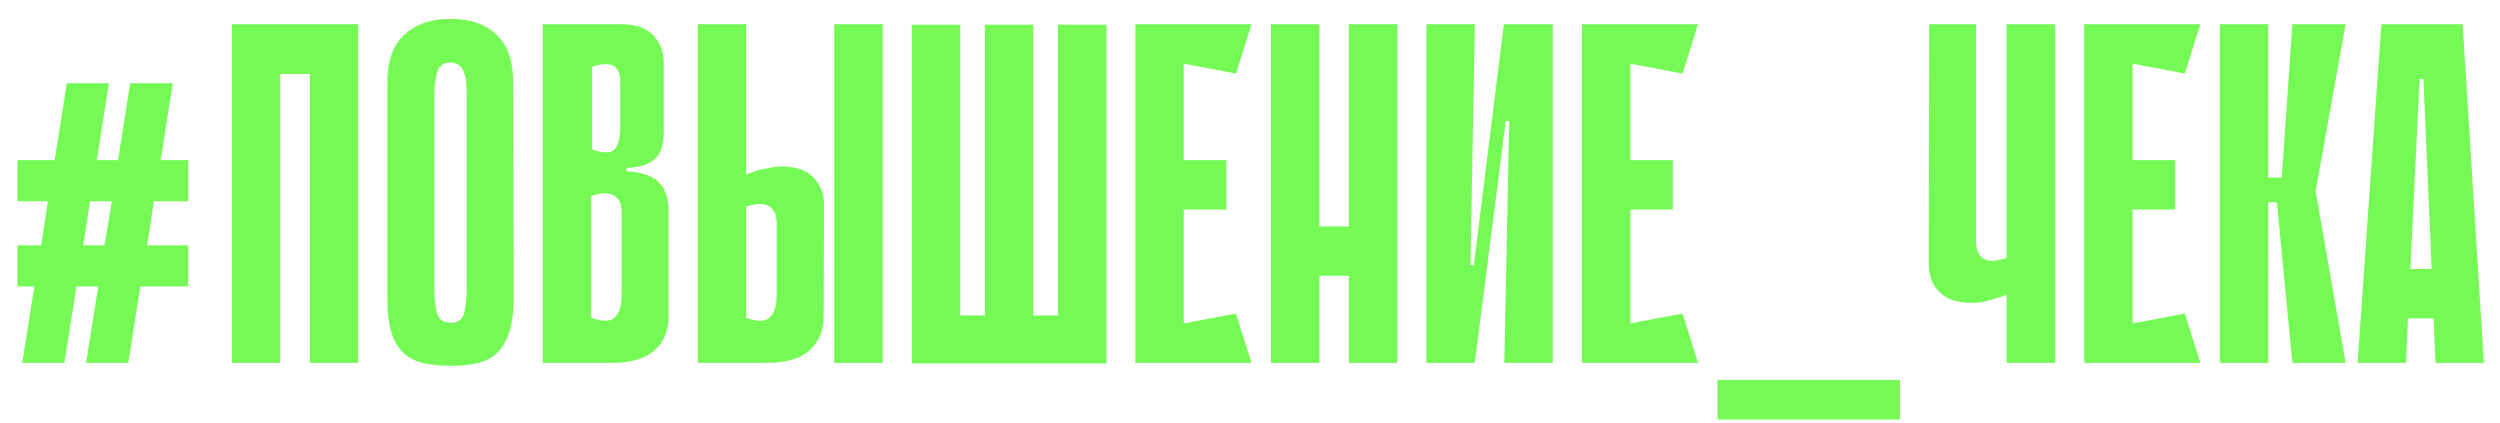 <?xml version="1.0" encoding="UTF-8"?> <svg xmlns="http://www.w3.org/2000/svg" width="124" height="21" viewBox="0 0 124 21" fill="none"><path d="M3.192 18H1.104L1.704 14.208H0.864V12.168H2.04L2.376 9.984H0.864L0.864 7.944H2.712L3.312 4.128H5.4L4.8 7.944H5.856L6.456 4.128H8.568L7.968 7.944H9.336V9.984H7.632L7.296 12.168H9.336V14.208H6.96L6.36 18H4.272L4.872 14.208H3.792L3.192 18ZM4.128 12.168H5.184L5.544 9.984H4.464L4.128 12.168ZM15.365 1.2L17.765 1.2V18H15.365V1.2ZM11.501 1.2H13.901V18H11.501V1.2ZM17.525 3.672H12.965V1.2L17.525 1.2V3.672ZM25.476 14.784C25.476 15.504 25.396 16.088 25.236 16.536C25.092 16.968 24.884 17.304 24.612 17.544C24.34 17.784 24.012 17.944 23.628 18.024C23.26 18.104 22.844 18.144 22.38 18.144C21.9 18.144 21.46 18.104 21.06 18.024C20.676 17.944 20.34 17.784 20.052 17.544C19.78 17.304 19.572 16.968 19.428 16.536C19.284 16.088 19.212 15.504 19.212 14.784V4.08C19.212 3.024 19.492 2.24 20.052 1.728C20.612 1.2 21.38 0.936 22.356 0.936C23.332 0.936 24.092 1.2 24.636 1.728C25.18 2.24 25.452 3.024 25.452 4.08L25.476 14.784ZM22.356 3.096C22.004 3.096 21.78 3.256 21.684 3.576C21.588 3.896 21.54 4.256 21.54 4.656V14.232C21.54 14.744 21.58 15.168 21.66 15.504C21.756 15.84 21.988 16.008 22.356 16.008C22.724 16.008 22.948 15.84 23.028 15.504C23.108 15.168 23.148 14.744 23.148 14.232V4.656C23.148 4.464 23.14 4.272 23.124 4.08C23.108 3.888 23.068 3.72 23.004 3.576C22.956 3.432 22.876 3.32 22.764 3.24C22.668 3.144 22.532 3.096 22.356 3.096ZM26.923 1.2H30.859C31.051 1.2 31.267 1.224 31.507 1.272C31.747 1.32 31.971 1.416 32.179 1.56C32.387 1.704 32.563 1.912 32.707 2.184C32.851 2.44 32.923 2.776 32.923 3.192V6.408C32.923 6.696 32.899 6.952 32.851 7.176C32.819 7.4 32.731 7.6 32.587 7.776C32.459 7.936 32.275 8.064 32.035 8.16C31.795 8.256 31.475 8.312 31.075 8.328V8.496C31.795 8.528 32.323 8.704 32.659 9.024C32.995 9.344 33.163 9.84 33.163 10.512V15.672C33.163 16.392 32.931 16.96 32.467 17.376C32.003 17.792 31.291 18 30.331 18H26.923V1.2ZM29.371 7.416C29.947 7.608 30.323 7.6 30.499 7.392C30.675 7.184 30.763 6.808 30.763 6.264V4.104C30.763 3.992 30.755 3.872 30.739 3.744C30.723 3.6 30.667 3.48 30.571 3.384C30.491 3.272 30.355 3.208 30.163 3.192C29.971 3.16 29.707 3.2 29.371 3.312V7.416ZM29.323 15.768C29.899 15.96 30.291 15.952 30.499 15.744C30.723 15.536 30.835 15.16 30.835 14.616V10.512C30.835 10.4 30.819 10.28 30.787 10.152C30.755 10.008 30.683 9.888 30.571 9.792C30.475 9.68 30.323 9.616 30.115 9.6C29.923 9.568 29.659 9.608 29.323 9.72V15.768ZM43.779 18H41.379V1.2H43.779V18ZM37.011 8.664C37.203 8.584 37.395 8.512 37.587 8.448C37.763 8.4 37.955 8.36 38.163 8.328C38.387 8.28 38.603 8.256 38.811 8.256C39.003 8.256 39.219 8.28 39.459 8.328C39.699 8.376 39.923 8.472 40.131 8.616C40.339 8.76 40.515 8.968 40.659 9.24C40.803 9.496 40.875 9.832 40.875 10.248L40.851 15.672C40.851 16.392 40.619 16.96 40.155 17.376C39.691 17.792 38.979 18 38.019 18H34.611V1.2H37.011V8.664ZM37.011 15.768C37.587 15.96 37.979 15.952 38.187 15.744C38.411 15.536 38.523 15.16 38.523 14.616V11.04C38.523 10.928 38.507 10.808 38.475 10.68C38.443 10.536 38.371 10.416 38.259 10.32C38.163 10.208 38.011 10.144 37.803 10.128C37.611 10.096 37.347 10.136 37.011 10.248V15.768ZM51.252 18.024H48.852V1.224H51.252V18.024ZM54.876 18.024H52.476V1.224H54.876V18.024ZM45.996 15.648H54.876V18.024H45.996V15.648ZM47.628 18.024H45.228V1.224H47.628V18.024ZM56.314 1.2H58.714V18H56.314V1.2ZM61.306 3.648L56.746 2.784L56.554 1.2H62.074L61.306 3.648ZM60.826 10.392H56.962V7.944H60.826V10.392ZM56.554 18L56.746 16.416L61.306 15.552L62.074 18H56.554ZM66.904 1.2H69.304V18H66.904V1.2ZM63.04 1.2H65.44V18H63.04V1.2ZM68.56 13.68H64V11.232H68.56V13.68ZM74.855 6H74.687L73.151 17.976V18H70.751V1.2H73.151L72.935 13.152H73.103L74.591 1.2H74.615H77.015V18H74.615L74.855 6ZM78.462 1.2L80.862 1.2V18H78.462V1.2ZM83.454 3.648L78.894 2.784L78.702 1.2L84.222 1.2L83.454 3.648ZM82.974 10.392H79.11V7.944H82.974V10.392ZM78.702 18L78.894 16.416L83.454 15.552L84.222 18H78.702ZM94.237 20.808H85.189V18.84H94.237V20.808ZM99.529 1.2H101.929V18H99.529V14.616C99.337 14.696 99.145 14.76 98.953 14.808C98.777 14.872 98.585 14.928 98.377 14.976C98.169 15.008 97.953 15.024 97.729 15.024C97.537 15.024 97.321 15 97.081 14.952C96.841 14.904 96.617 14.808 96.409 14.664C96.201 14.52 96.025 14.32 95.881 14.064C95.737 13.792 95.665 13.448 95.665 13.032L95.689 1.2H98.017V12C98.017 12.112 98.033 12.24 98.065 12.384C98.097 12.512 98.161 12.632 98.257 12.744C98.369 12.84 98.521 12.904 98.713 12.936C98.921 12.952 99.193 12.904 99.529 12.792V4.968V3.192V1.2ZM103.376 1.2H105.776V18H103.376V1.2ZM108.368 3.648L103.808 2.784L103.616 1.2H109.136L108.368 3.648ZM107.888 10.392H104.024V7.944H107.888V10.392ZM103.616 18L103.808 16.416L108.368 15.552L109.136 18H103.616ZM112.503 8.808H113.175L113.703 1.2H116.343L114.855 9.48L116.343 18H113.703L112.935 10.032H112.503V8.808ZM110.103 1.2L112.503 1.2V18H110.103V1.2ZM123.202 18H120.802L120.706 15.792H119.434L119.338 18H116.938L118.114 1.2H122.146L123.202 18ZM120.61 13.344L120.202 3.912H120.01L119.554 13.344H120.61Z" fill="#75FA55"></path></svg> 
